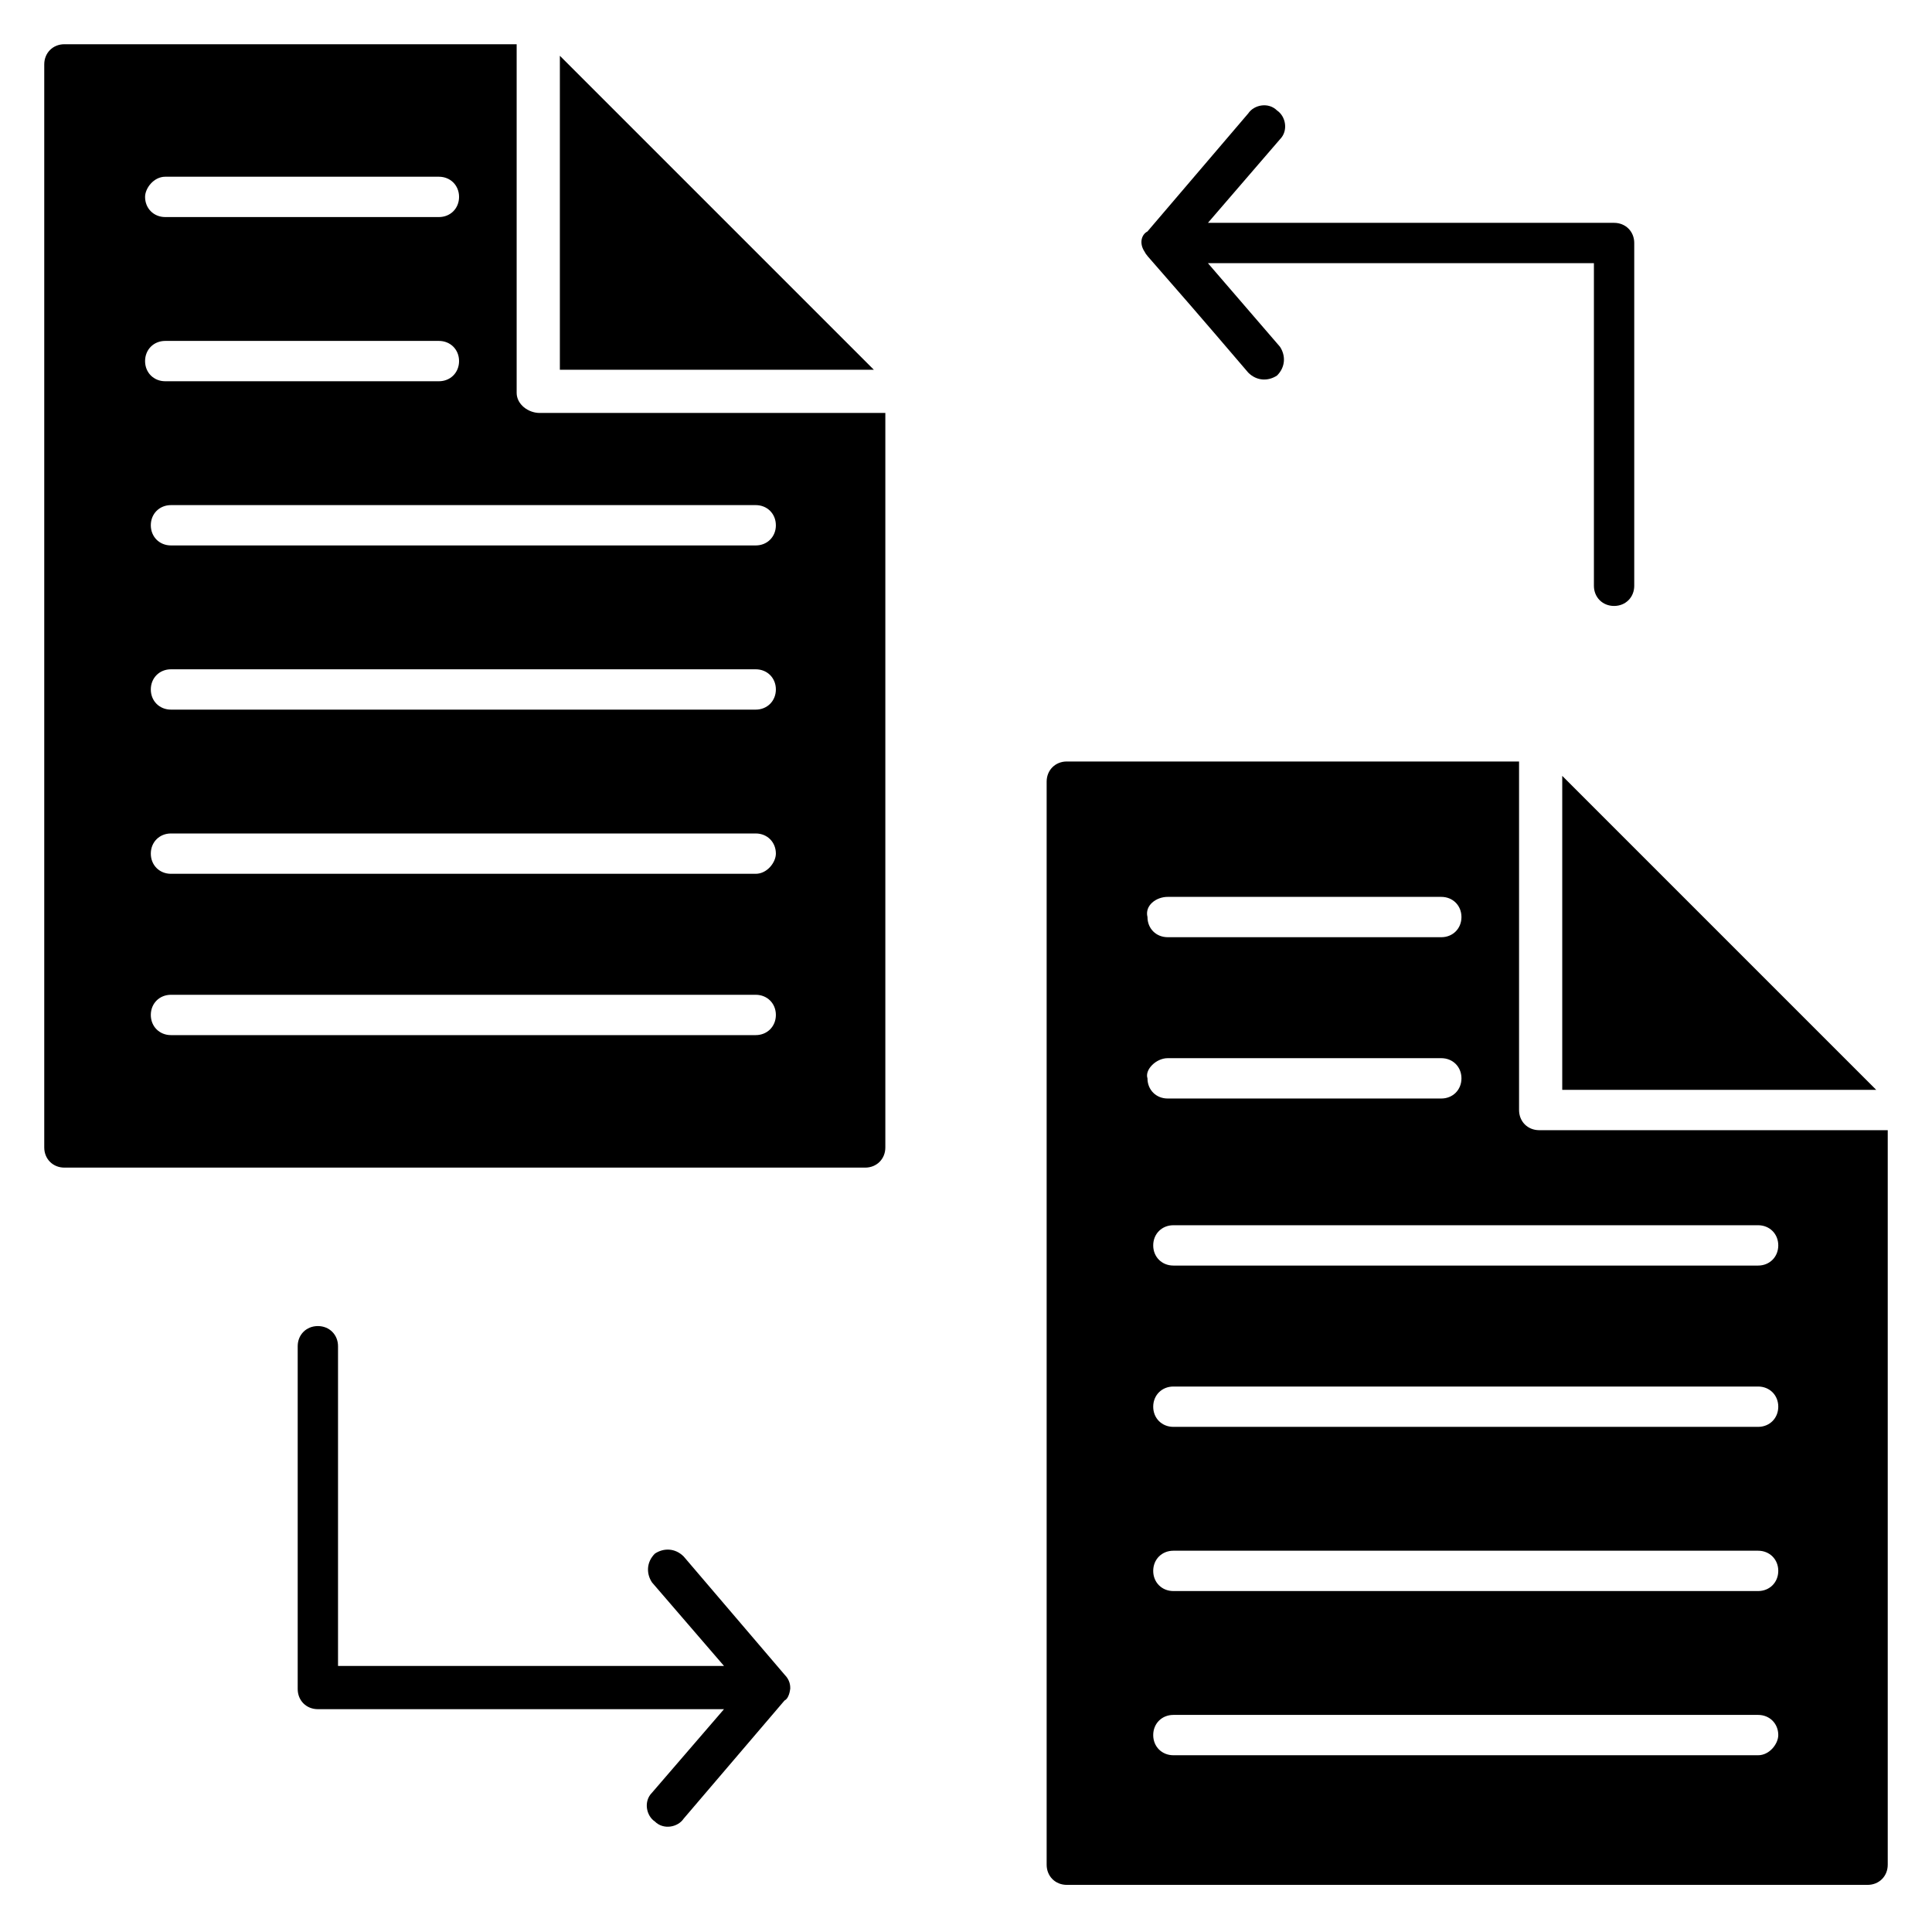 <?xml version="1.0" encoding="UTF-8"?>
<!-- Uploaded to: ICON Repo, www.iconrepo.com, Generator: ICON Repo Mixer Tools -->
<svg fill="#000000" width="800px" height="800px" version="1.1" viewBox="144 144 512 512" xmlns="http://www.w3.org/2000/svg">
 <g>
  <path d="m280.92 248.09v-92.367h-119.85c-3.055 0-5.344 2.289-5.344 5.344v287.02c0 3.055 2.289 5.344 5.344 5.344h212.21c3.055 0 5.344-2.289 5.344-5.344v-194.65h-91.602c-3.055 0-6.106-2.293-6.106-5.344zm-93.129-57.254h72.52c3.055 0 5.344 2.289 5.344 5.344 0 3.055-2.289 5.344-5.344 5.344h-72.52c-3.055 0-5.344-2.289-5.344-5.344 0-2.289 2.289-5.344 5.344-5.344zm0 43.512h72.52c3.055 0 5.344 2.289 5.344 5.344 0 3.055-2.289 5.344-5.344 5.344h-72.52c-3.055 0-5.344-2.289-5.344-5.344 0-3.055 2.289-5.344 5.344-5.344zm156.48 183.97h-154.96c-3.055 0-5.344-2.289-5.344-5.344 0-3.055 2.289-5.344 5.344-5.344h154.96c3.055 0 5.344 2.289 5.344 5.344-0.004 3.051-2.293 5.344-5.348 5.344zm0-42.75h-154.96c-3.055 0-5.344-2.289-5.344-5.344 0-3.055 2.289-5.344 5.344-5.344h154.96c3.055 0 5.344 2.289 5.344 5.344-0.004 2.293-2.293 5.344-5.348 5.344zm0-43.508h-154.96c-3.055 0-5.344-2.289-5.344-5.344s2.289-5.344 5.344-5.344h154.96c3.055 0 5.344 2.289 5.344 5.344-0.004 3.051-2.293 5.344-5.348 5.344zm5.344-48.855c0 3.055-2.289 5.344-5.344 5.344h-154.96c-3.055 0-5.344-2.289-5.344-5.344 0-3.055 2.289-5.344 5.344-5.344h154.96c3.051 0 5.34 2.289 5.34 5.344z"/>
  <path d="m292.37 158.78v83.203h83.203z"/>
  <path d="m558.01 432.82h83.203l-83.203-83.207z"/>
  <path d="m551.91 443.51c-3.055 0-5.344-2.289-5.344-5.344v-92.363h-119.85c-3.055 0-5.344 2.289-5.344 5.344v287.02c0 3.055 2.289 5.344 5.344 5.344h212.21c3.055 0 5.344-2.289 5.344-5.344v-194.66zm-98.473-61.828h72.52c3.055 0 5.344 2.289 5.344 5.344 0 3.055-2.289 5.344-5.344 5.344l-72.52-0.004c-3.055 0-5.344-2.289-5.344-5.344-0.766-3.051 2.289-5.34 5.344-5.34zm0 42.746h72.52c3.055 0 5.344 2.289 5.344 5.344 0 3.055-2.289 5.344-5.344 5.344h-72.52c-3.055 0-5.344-2.289-5.344-5.344-0.766-2.289 2.289-5.344 5.344-5.344zm156.48 184.73h-154.96c-3.055 0-5.344-2.289-5.344-5.344s2.289-5.344 5.344-5.344h154.96c3.055 0 5.344 2.289 5.344 5.344-0.004 2.289-2.293 5.344-5.348 5.344zm0-43.512h-154.96c-3.055 0-5.344-2.289-5.344-5.344 0-3.055 2.289-5.344 5.344-5.344h154.96c3.055 0 5.344 2.289 5.344 5.344-0.004 3.055-2.293 5.344-5.348 5.344zm0-43.512h-154.96c-3.055 0-5.344-2.289-5.344-5.344 0-3.055 2.289-5.344 5.344-5.344h154.96c3.055 0 5.344 2.289 5.344 5.344-0.004 3.055-2.293 5.344-5.348 5.344zm0-42.746h-154.96c-3.055 0-5.344-2.289-5.344-5.344 0-3.055 2.289-5.344 5.344-5.344h154.96c3.055 0 5.344 2.289 5.344 5.344-0.004 3.055-2.293 5.344-5.348 5.344z"/>
  <path d="m353.43 591.6c0-0.762 0-2.289-1.527-3.816l-26.719-31.297c-2.289-2.289-5.344-2.289-7.633-0.762-2.289 2.289-2.289 5.344-0.762 7.633l19.082 22.137h-102.29v-84.73c0-3.055-2.289-5.344-5.344-5.344-3.055 0-5.344 2.289-5.344 5.344v90.84c0 3.055 2.289 5.344 5.344 5.344h107.63l-19.082 22.137c-2.289 2.289-1.527 6.106 0.762 7.633 2.289 2.289 6.106 1.527 7.633-0.762l26.719-31.297c1.523-0.766 1.523-3.82 1.523-3.059z"/>
  <path d="m447.32 210.69c0.762 1.527 0.762 0.762 27.48 32.062 2.289 2.289 5.344 2.289 7.633 0.762 2.289-2.289 2.289-5.344 0.762-7.633l-19.082-22.137h102.29v85.496c0 3.055 2.289 5.344 5.344 5.344s5.344-2.289 5.344-5.344v-90.84c0-3.055-2.289-5.344-5.344-5.344h-107.63l19.082-22.137c2.289-2.289 1.527-6.106-0.762-7.633-2.289-2.289-6.106-1.527-7.633 0.762l-26.719 31.297c-1.527 0.766-2.289 3.055-0.766 5.344z"/>
 </g>
</svg>